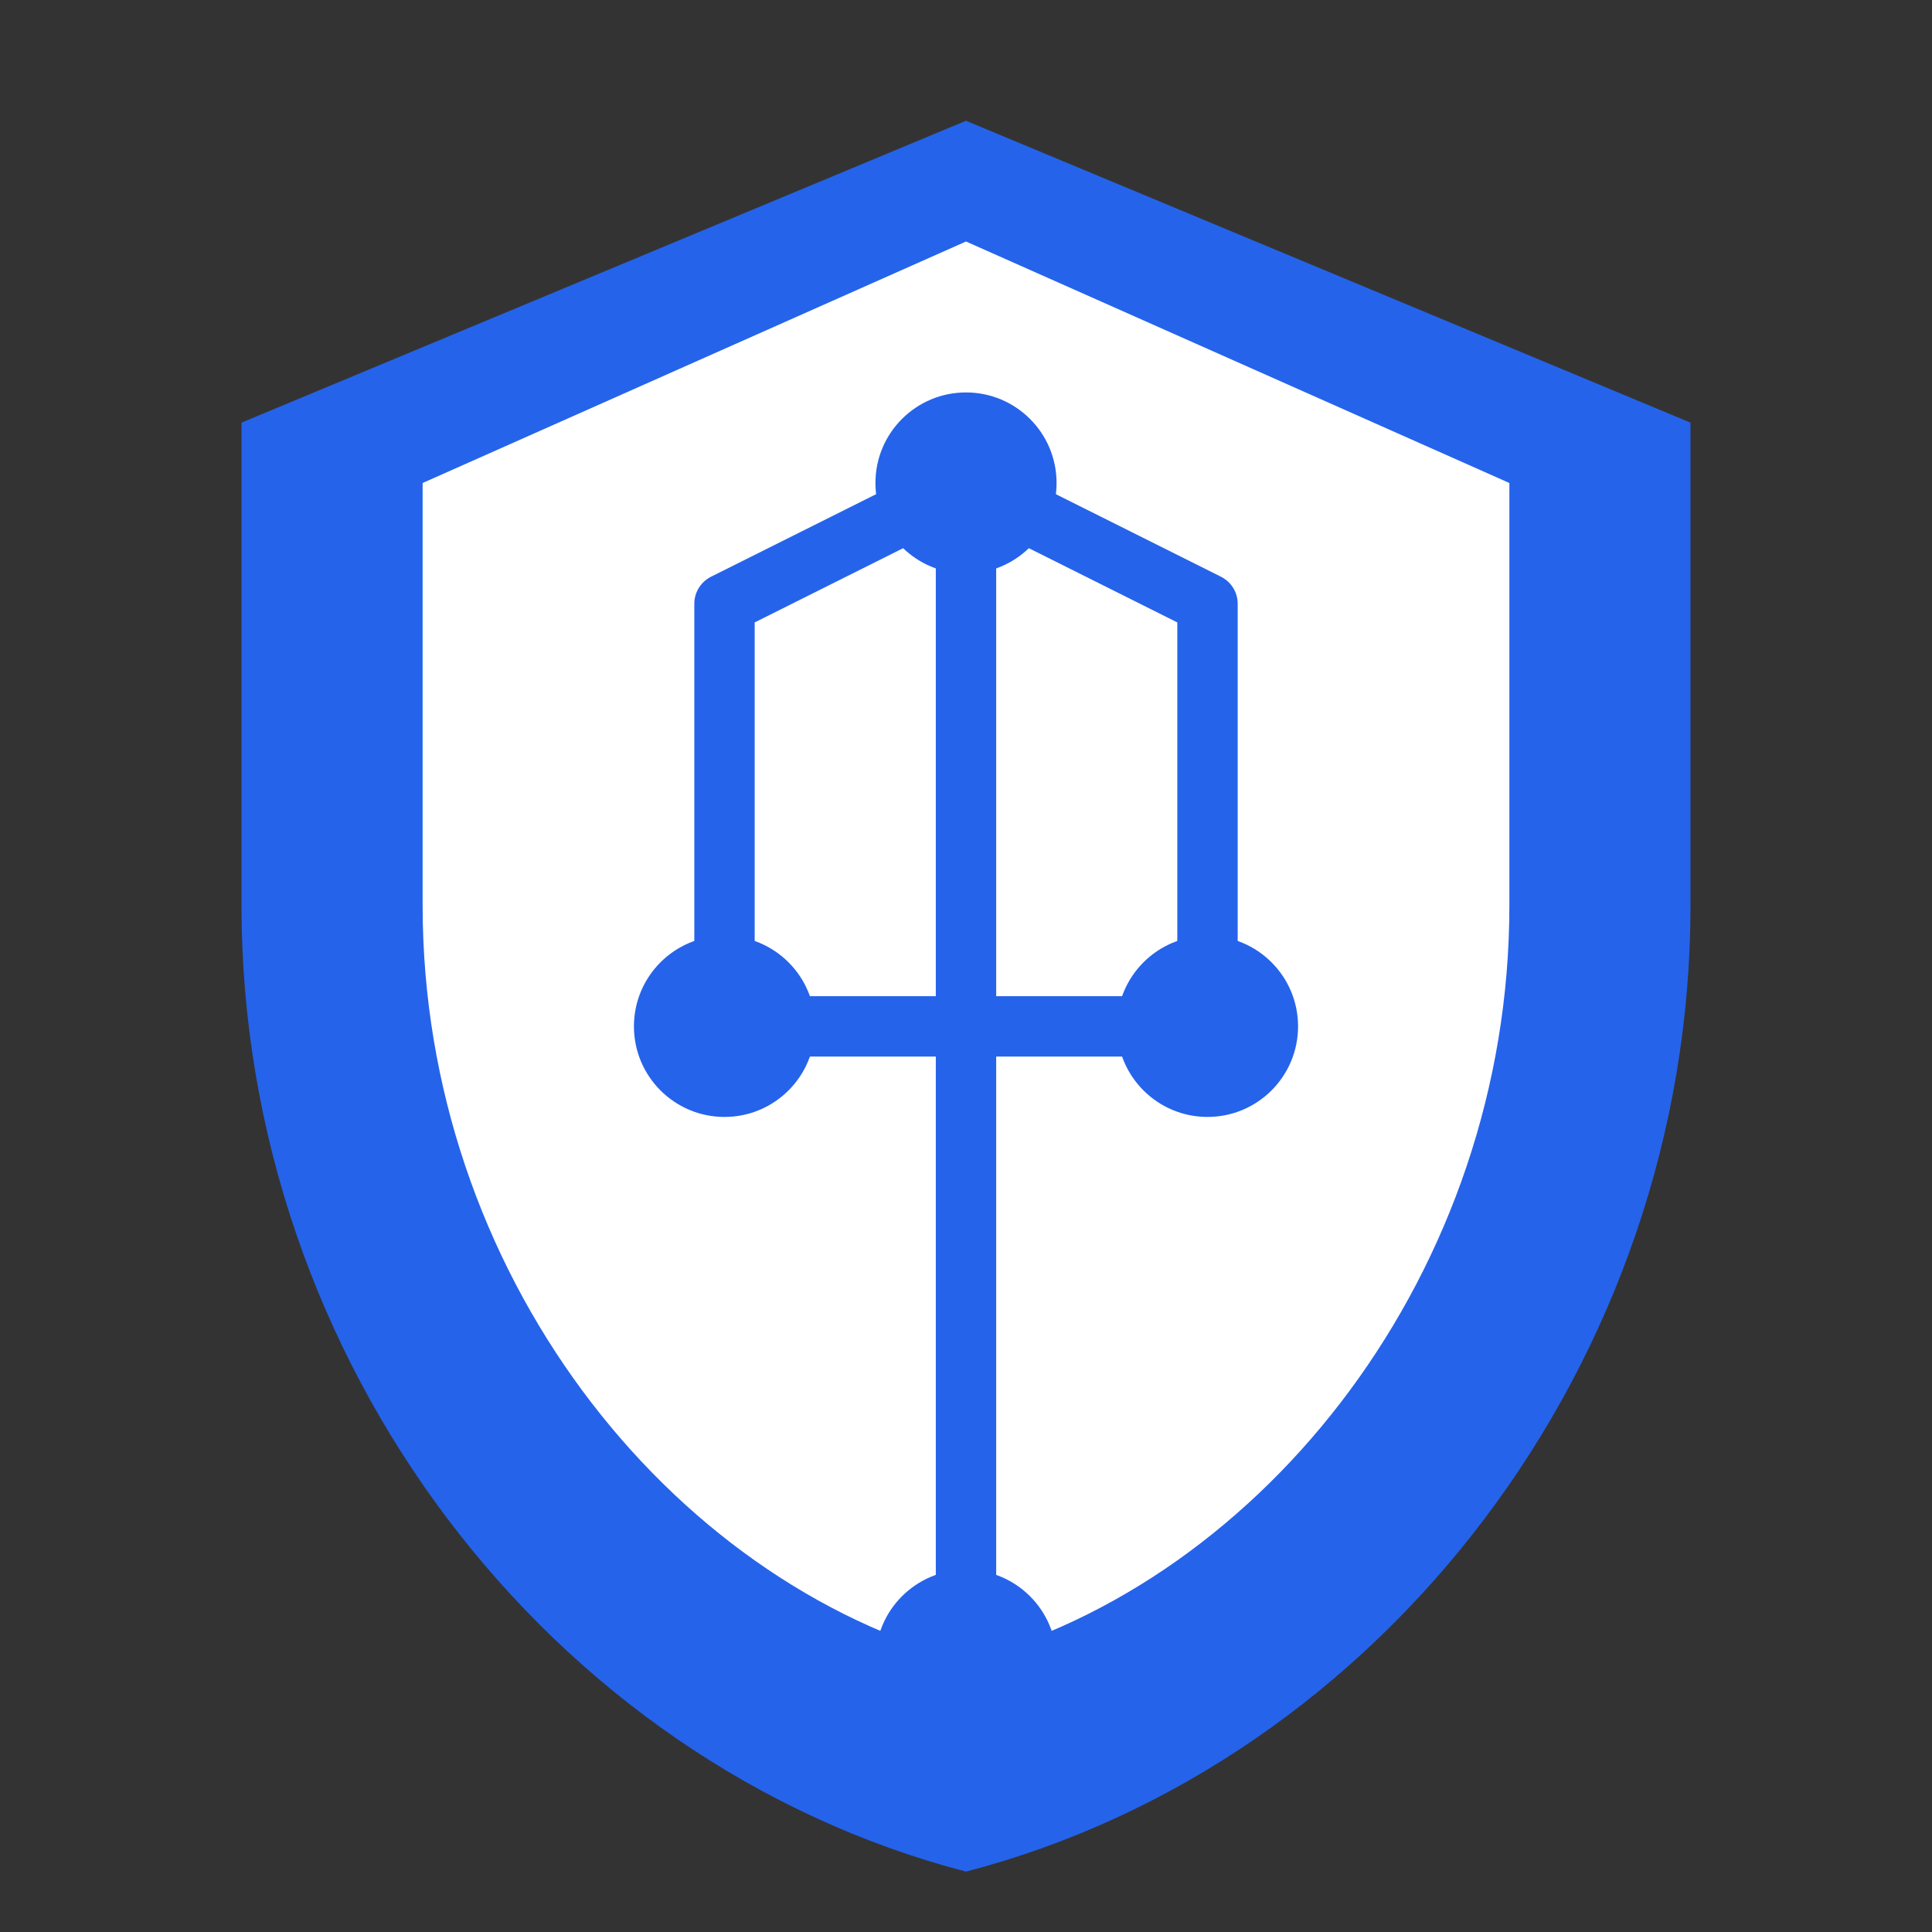 <?xml version="1.0" encoding="UTF-8"?>
<svg width="32" height="32" viewBox="0 0 32 32" fill="none" xmlns="http://www.w3.org/2000/svg">
  <rect x="0" y="0" width="32" height="32" fill="#333333" stroke="none"/>
  <!-- Outer Shield -->
  <path d="M16 2L4 7V15C4 22.55 9.1 29.2 16 31C22.9 29.2 28 22.55 28 15V7L16 2Z" fill="#2563EB"/>
  <!-- Inner Shield -->
  <path d="M16 4L7 8V15C7 21.05 11.05 26.2 16 27.5C20.95 26.2 25 21.05 25 15V8L16 4Z" fill="white"/>
  <!-- Digital Circuit Lines -->
  <path d="M16 8L12 10V17M12 17H20M20 17V10L16 8M16 8V27.5" stroke="#2563EB" stroke-width="1" stroke-linecap="round" stroke-linejoin="round"/>
  <!-- Digital Nodes -->
  <circle cx="12" cy="17" r="1.5" fill="#2563EB"/>
  <circle cx="16" cy="8" r="1.5" fill="#2563EB"/>
  <circle cx="20" cy="17" r="1.5" fill="#2563EB"/>
  <circle cx="16" cy="27.5" r="1.5" fill="#2563EB"/>
</svg>